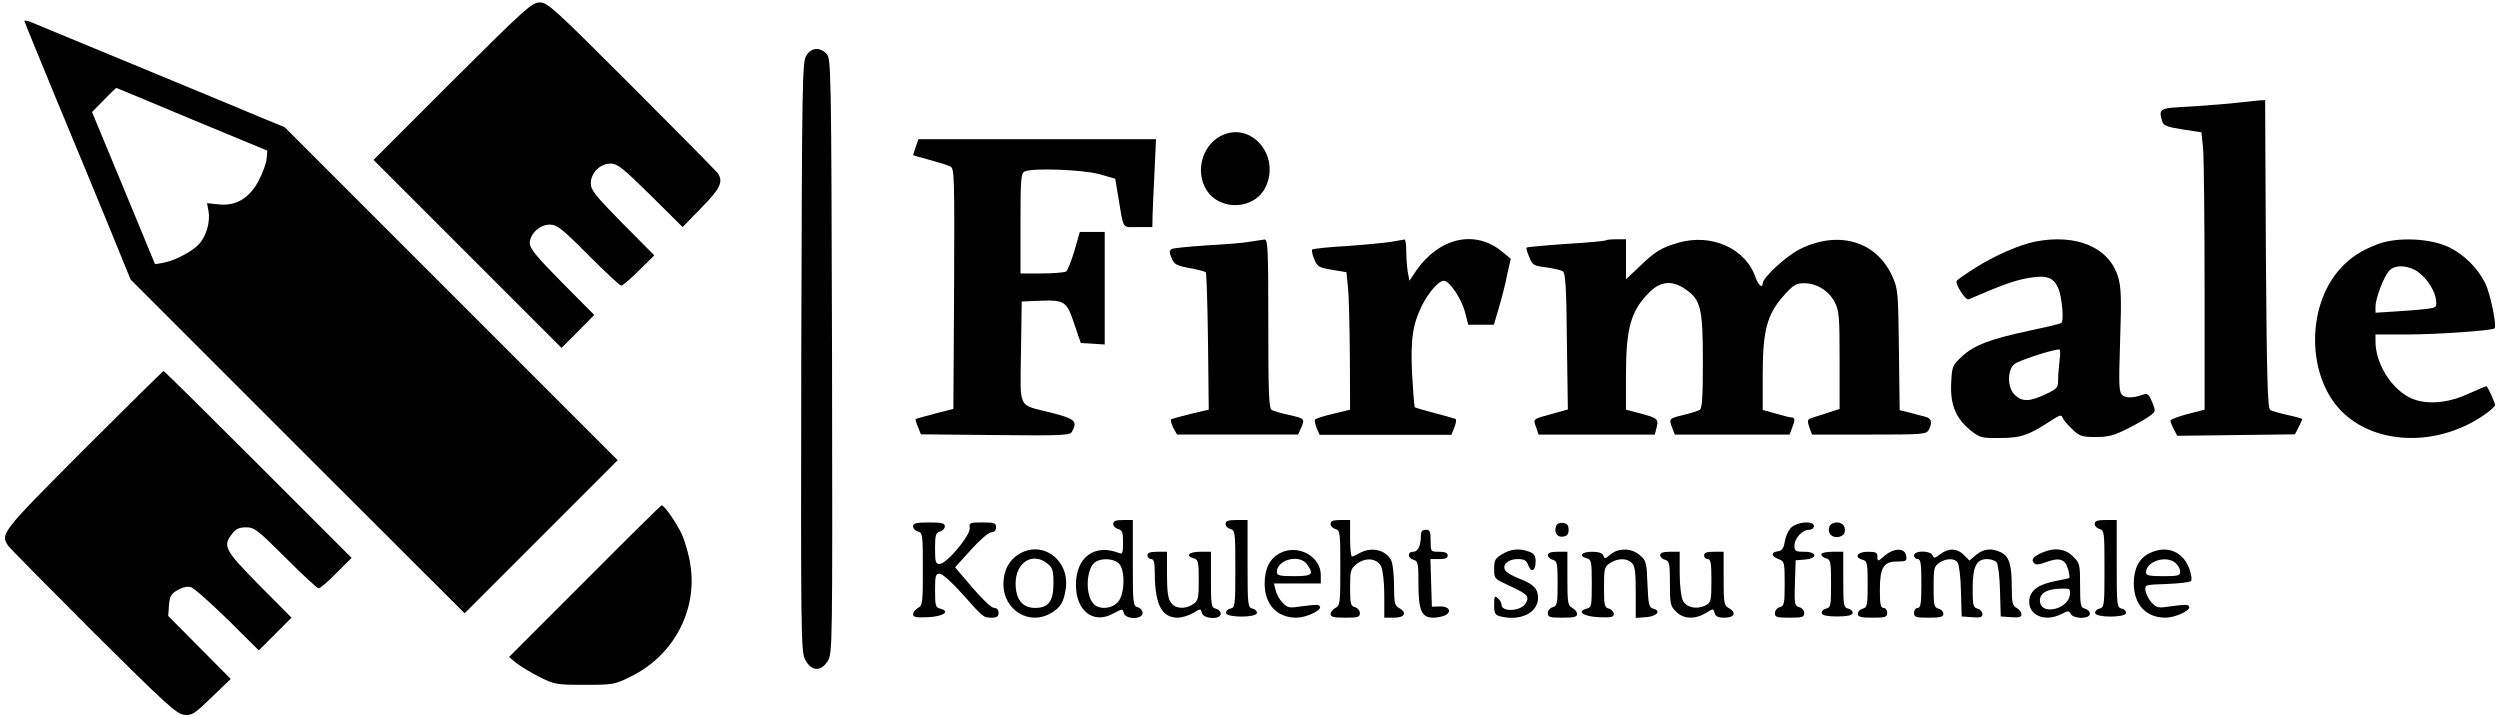 <?xml version="1.0" standalone="no"?>
<!DOCTYPE svg PUBLIC "-//W3C//DTD SVG 20010904//EN"
 "http://www.w3.org/TR/2001/REC-SVG-20010904/DTD/svg10.dtd">
<svg version="1.0" xmlns="http://www.w3.org/2000/svg"
 width="1024pt" height="294pt" viewBox="0 0 1024 294"
 preserveAspectRatio="xMidYMid meet">

<g transform="translate(0,294) scale(0.1,-0.1)"
fill="#000000" stroke="none">
<path d="M1853 2608 l-323 -323 385 -385 385 -385 67 67 67 68 -132 133 c-104
105 -132 139 -132 161 0 38 41 76 82 76 29 0 49 -15 158 -125 69 -69 129 -125
135 -125 5 0 38 28 72 62 l63 62 -130 131 c-112 114 -130 136 -130 164 0 43
38 81 81 81 28 0 50 -18 164 -130 l131 -130 77 79 c77 78 90 106 68 140 -5 8
-164 169 -353 358 -318 318 -345 343 -377 343 -32 0 -59 -24 -358 -322z"/>
<path d="M100 2854 c0 -3 56 -139 123 -302 68 -163 166 -400 218 -527 l94
-230 684 -684 684 -683 313 313 314 314 -682 682 -682 682 -90 37 c-50 21
-147 61 -216 90 -188 78 -712 295 -737 305 -13 5 -23 6 -23 3z m686 -403 l309
-128 -3 -33 c-1 -18 -16 -59 -33 -91 -39 -73 -94 -104 -166 -96 l-45 5 6 -32
c8 -46 -9 -104 -40 -137 -30 -32 -102 -68 -148 -76 l-31 -5 -129 312 -129 311
49 50 c26 27 49 49 50 49 1 0 141 -58 310 -129z"/>
<path d="M3303 2713 c-17 -26 -18 -98 -21 -1233 -2 -1132 -1 -1207 15 -1240
25 -50 65 -53 93 -8 20 33 20 43 18 1249 -3 1181 -4 1218 -22 1238 -27 29 -62
27 -83 -6z"/>
<path d="M9170 2520 c-36 -5 -122 -11 -192 -16 -137 -7 -136 -7 -122 -60 5
-18 18 -24 84 -34 l77 -12 7 -67 c3 -36 6 -292 6 -568 l0 -501 -70 -18 c-38
-10 -70 -22 -70 -27 0 -4 6 -20 14 -35 l14 -27 241 3 241 3 15 29 c8 16 15 31
15 33 0 2 -26 10 -59 17 -32 7 -65 16 -72 21 -11 7 -14 118 -18 639 l-3 630
-22 -1 c-11 -1 -50 -5 -86 -9z"/>
<path d="M5000 2383 c-76 -40 -105 -145 -59 -220 55 -89 198 -83 243 11 62
131 -62 272 -184 209z"/>
<path d="M3751 2339 c-6 -18 -11 -33 -11 -34 0 -1 30 -10 68 -20 37 -10 75
-22 85 -27 16 -8 17 -40 15 -501 l-3 -492 -75 -19 c-41 -11 -77 -21 -79 -22
-2 -2 2 -17 9 -33 l12 -30 305 -3 c277 -3 306 -1 314 14 23 43 13 52 -83 77
-142 36 -129 9 -126 249 l3 207 71 3 c105 4 113 -1 144 -94 l27 -79 49 -3 49
-3 0 231 0 230 -51 0 -51 0 -22 -77 c-13 -43 -28 -81 -34 -85 -7 -4 -51 -8
-99 -8 l-88 0 0 205 c0 186 2 206 18 213 36 15 235 7 304 -11 l66 -19 11 -66
c25 -148 15 -132 82 -132 l59 0 1 48 c1 26 4 107 8 180 l6 132 -487 0 -486 0
-11 -31z"/>
<path d="M5120 1950 c-25 -5 -104 -11 -177 -15 -72 -5 -137 -11 -144 -15 -10
-7 -10 -14 0 -37 10 -26 20 -31 73 -41 33 -6 63 -14 67 -17 3 -4 7 -132 9
-285 l3 -278 -73 -17 c-40 -10 -76 -20 -80 -22 -5 -2 -1 -17 7 -34 l16 -29
248 0 248 0 11 25 c18 39 16 41 -47 55 -32 7 -65 16 -72 21 -12 7 -14 70 -14
354 0 301 -2 345 -15 344 -8 -1 -35 -5 -60 -9z"/>
<path d="M5695 1949 c-27 -4 -110 -12 -182 -17 -73 -4 -135 -11 -138 -14 -3
-3 0 -21 8 -39 12 -31 19 -35 73 -44 l59 -10 6 -60 c4 -33 7 -160 8 -281 l1
-222 -70 -17 c-39 -9 -72 -20 -74 -24 -2 -3 1 -19 7 -34 l12 -28 270 0 270 0
12 30 c7 17 9 32 5 35 -4 2 -43 13 -86 24 -43 11 -79 22 -81 24 -2 2 -7 62
-11 134 -7 143 2 205 41 284 28 54 68 100 89 100 23 0 73 -74 87 -130 l13 -50
52 0 53 0 20 68 c11 37 27 97 34 135 l15 67 -35 29 c-110 91 -256 59 -351 -76
l-29 -43 -7 38 c-3 20 -6 58 -6 85 0 26 -3 46 -7 46 -5 -1 -30 -5 -58 -10z"/>
<path d="M6579 1956 c-2 -3 -76 -10 -163 -15 -88 -6 -161 -13 -163 -15 -2 -2
2 -20 11 -39 13 -33 18 -36 69 -42 29 -4 60 -11 68 -16 11 -7 15 -61 17 -287
l4 -279 -64 -18 c-81 -22 -79 -20 -66 -55 l10 -30 238 0 238 0 6 23 c11 40 7
44 -59 62 l-65 17 0 142 c0 193 20 263 96 339 45 45 92 50 145 14 65 -43 74
-77 74 -295 0 -150 -3 -195 -13 -201 -8 -4 -38 -14 -68 -21 -58 -14 -59 -15
-44 -54 l10 -26 235 0 235 0 10 26 c13 33 13 44 -1 44 -6 0 -35 7 -65 16 l-54
15 0 144 c0 181 18 248 86 324 39 44 51 51 83 51 51 0 101 -30 125 -76 19 -36
21 -57 21 -239 l0 -200 -55 -18 c-30 -9 -60 -19 -67 -22 -9 -3 -10 -12 -2 -35
l11 -30 234 0 c220 0 234 1 244 19 17 32 12 48 -17 55 -16 4 -45 11 -65 17
l-37 9 -3 248 c-3 236 -4 249 -27 300 -65 144 -219 190 -378 112 -56 -28 -153
-117 -153 -141 0 -22 -19 -6 -29 24 -40 119 -180 182 -316 143 -72 -21 -96
-36 -162 -100 l-53 -50 0 82 0 82 -38 0 c-21 0 -41 -2 -43 -4z"/>
<path d="M8334 1950 c-62 -13 -160 -55 -240 -105 -41 -26 -76 -50 -79 -55 -8
-13 36 -82 49 -76 136 59 187 77 242 87 76 13 104 4 124 -40 16 -35 25 -137
13 -144 -6 -4 -66 -18 -133 -32 -159 -34 -224 -59 -274 -105 -39 -37 -41 -40
-44 -112 -4 -87 20 -143 81 -192 37 -29 44 -31 120 -30 86 0 118 12 211 73 32
21 40 23 44 11 3 -8 20 -30 39 -47 31 -30 40 -33 97 -33 52 0 75 6 132 35 38
19 79 43 92 53 22 17 22 19 7 56 -12 29 -20 36 -33 31 -40 -15 -73 -17 -88 -4
-15 12 -16 36 -10 224 6 174 4 219 -8 260 -37 122 -171 179 -342 145z m102
-486 c-3 -26 -6 -62 -6 -81 0 -31 -4 -36 -52 -58 -65 -31 -95 -31 -125 -3 -31
29 -32 100 -3 126 16 14 148 58 184 61 5 1 6 -20 2 -45z"/>
<path d="M9742 1941 c-71 -27 -113 -54 -156 -101 -145 -160 -136 -458 17 -596
140 -127 381 -131 564 -9 29 19 53 40 53 46 0 8 -26 67 -35 77 -1 1 -32 -12
-68 -28 -77 -37 -154 -47 -217 -30 -89 24 -170 139 -170 242 l0 28 128 0 c124
0 351 16 360 25 10 10 -19 148 -39 186 -31 62 -86 116 -147 146 -76 37 -210
43 -290 14z m148 -106 c39 -20 80 -76 87 -118 5 -34 4 -36 -28 -41 -19 -3 -76
-8 -126 -11 l-93 -6 0 26 c0 32 34 122 56 146 21 23 64 24 104 4z"/>
<path d="M342 1097 c-337 -338 -342 -344 -308 -393 8 -11 166 -171 350 -355
297 -295 340 -334 371 -337 31 -3 42 4 112 72 l78 75 -128 129 -128 129 3 43
c3 37 8 47 35 63 21 12 40 16 55 12 13 -4 80 -64 151 -133 l127 -126 67 67 67
67 -132 133 c-142 144 -151 160 -111 211 15 20 29 26 57 26 34 0 47 -10 162
-125 69 -69 129 -125 135 -125 6 0 39 28 73 63 l62 62 -383 383 c-210 210
-384 382 -387 382 -3 0 -150 -145 -328 -323z"/>
<path d="M2395 559 l-310 -310 30 -25 c17 -13 59 -39 95 -57 62 -31 70 -32
185 -32 116 0 123 1 189 34 174 85 273 270 244 456 -5 38 -21 93 -33 122 -22
48 -73 123 -85 123 -3 0 -145 -140 -315 -311z"/>
<path d="M4560 794 c0 -9 9 -18 20 -21 17 -4 20 -14 20 -55 0 -44 -2 -49 -17
-43 -100 39 -176 -17 -176 -131 0 -107 72 -162 153 -117 37 20 39 20 43 2 7
-27 77 -27 77 0 0 10 -9 21 -20 24 -19 5 -20 14 -20 181 l0 176 -40 0 c-30 0
-40 -4 -40 -16z m22 -161 c28 -25 26 -129 -4 -160 -26 -28 -78 -31 -100 -5
-35 39 -28 149 10 171 26 16 73 13 94 -6z"/>
<path d="M5020 794 c0 -9 9 -18 20 -21 19 -5 20 -14 20 -163 0 -152 -1 -158
-21 -163 -12 -3 -19 -12 -17 -19 6 -18 120 -18 126 0 2 7 -5 16 -17 19 -20 5
-21 11 -21 184 l0 179 -45 0 c-35 0 -45 -4 -45 -16z"/>
<path d="M5450 794 c0 -9 9 -18 20 -21 19 -5 20 -14 20 -159 0 -143 -1 -154
-20 -164 -11 -6 -20 -17 -20 -25 0 -12 14 -15 60 -15 52 0 60 2 60 19 0 10 -9
21 -20 24 -18 5 -20 14 -20 80 0 70 2 77 27 97 36 28 83 24 100 -10 7 -15 13
-63 13 -117 l0 -93 40 0 c44 0 55 21 20 40 -17 9 -20 21 -20 90 0 43 -5 90
-11 103 -20 44 -81 59 -129 32 -14 -8 -28 -14 -32 -15 -5 0 -8 34 -8 75 l0 75
-40 0 c-30 0 -40 -4 -40 -16z"/>
<path d="M8580 794 c0 -9 9 -18 20 -21 19 -5 20 -14 20 -163 0 -152 -1 -158
-21 -163 -12 -3 -19 -12 -17 -19 6 -18 120 -18 126 0 2 7 -5 16 -17 19 -20 5
-21 11 -21 184 l0 179 -45 0 c-35 0 -45 -4 -45 -16z"/>
<path d="M3740 784 c0 -9 9 -18 20 -21 19 -5 20 -14 20 -154 0 -138 -1 -149
-20 -159 -11 -6 -20 -18 -20 -26 0 -12 12 -14 62 -12 63 3 92 24 49 35 -19 5
-21 13 -21 74 0 61 2 69 19 69 11 0 49 -34 92 -82 88 -99 87 -98 122 -98 20 0
27 5 27 20 0 13 -7 20 -18 20 -11 0 -48 35 -89 83 l-71 83 65 72 c37 41 73 72
84 72 12 0 19 7 19 20 0 18 -7 20 -56 20 -52 0 -55 -1 -52 -23 3 -30 -95 -147
-123 -147 -17 0 -19 8 -19 64 0 55 3 64 20 69 11 3 20 12 20 21 0 13 -12 16
-65 16 -53 0 -65 -3 -65 -16z"/>
<path d="M6374 786 c-10 -26 4 -48 28 -44 17 2 23 10 23 28 0 18 -6 26 -23 28
-13 2 -25 -3 -28 -12z"/>
<path d="M7340 782 c-13 -11 -25 -35 -29 -58 -5 -30 -11 -40 -29 -42 -29 -4
-28 -20 3 -32 24 -9 25 -13 25 -101 0 -82 -2 -91 -20 -96 -11 -3 -20 -14 -20
-24 0 -17 8 -19 60 -19 52 0 60 2 60 19 0 10 -9 21 -20 24 -19 5 -21 12 -18
99 l3 93 38 3 c53 5 51 32 -3 32 -36 0 -40 3 -40 25 0 30 32 65 60 65 11 0 20
7 20 15 0 22 -62 19 -90 -3z"/>
<path d="M7494 785 c-10 -25 4 -45 30 -45 13 0 26 7 30 15 9 25 -5 45 -30 45
-14 0 -27 -7 -30 -15z"/>
<path d="M5820 748 c0 -43 -12 -68 -31 -68 -25 0 -24 -26 1 -33 18 -5 20 -14
20 -99 0 -109 13 -138 61 -138 17 0 39 5 49 10 29 15 14 38 -23 36 l-32 -1 -3
98 -3 97 36 0 c24 0 35 4 35 15 0 10 -11 15 -35 15 -35 0 -35 0 -35 45 0 38
-3 45 -20 45 -14 0 -20 -7 -20 -22z"/>
<path d="M4173 670 c-41 -25 -63 -68 -63 -123 0 -107 108 -172 197 -117 37 22
50 44 58 96 19 119 -95 204 -192 144z m118 -39 c20 -16 24 -28 24 -79 0 -75
-20 -102 -76 -102 -51 0 -79 35 -79 100 0 87 70 131 131 81z"/>
<path d="M5244 675 c-43 -22 -64 -64 -64 -125 0 -86 50 -140 130 -140 39 0
102 29 97 44 -4 11 -11 11 -87 1 -39 -6 -48 -4 -67 17 -12 12 -25 35 -28 51
l-7 27 96 0 96 0 0 35 c0 76 -93 127 -166 90z m110 -47 c29 -41 21 -48 -54
-48 -59 0 -70 3 -70 17 0 51 94 75 124 31z"/>
<path d="M6153 670 c-29 -17 -33 -25 -33 -60 0 -41 1 -41 64 -70 73 -34 81
-42 66 -70 -18 -34 -100 -39 -100 -6 0 8 -7 19 -15 26 -13 11 -15 7 -15 -28 0
-33 4 -41 23 -46 83 -22 156 13 157 75 0 37 -19 57 -75 78 -27 10 -54 26 -59
34 -15 23 11 47 50 47 28 0 36 -5 44 -26 13 -32 30 -22 30 17 0 22 -6 32 -26
39 -39 15 -76 12 -111 -10z"/>
<path d="M6620 683 c-8 -3 -22 -12 -31 -20 -14 -12 -17 -12 -22 2 -4 10 -20
15 -47 15 -42 0 -55 -18 -20 -27 18 -5 20 -14 20 -103 0 -91 -1 -98 -21 -103
-43 -11 -14 -32 49 -35 52 -2 62 0 62 13 0 9 -9 19 -20 22 -18 5 -20 14 -20
88 0 77 2 84 25 99 31 20 69 21 89 0 13 -12 16 -38 16 -120 l0 -105 42 3 c44
3 64 26 30 35 -18 4 -20 15 -24 100 -3 89 -5 96 -31 119 -27 23 -63 29 -97 17z"/>
<path d="M7721 665 c-30 -26 -31 -26 -31 -6 0 18 -6 21 -40 21 -43 0 -57 -23
-20 -33 18 -5 20 -14 20 -100 0 -86 -2 -95 -20 -100 -11 -3 -20 -12 -20 -21 0
-13 12 -16 60 -16 53 0 60 2 60 20 0 11 -7 20 -15 20 -12 0 -15 15 -15 73 0
93 15 117 71 117 36 0 40 2 37 23 -5 33 -48 34 -87 2z"/>
<path d="M7947 670 c-21 -17 -26 -18 -31 -5 -8 21 -76 21 -76 0 0 -8 7 -15 15
-15 12 0 15 -18 15 -100 0 -82 -3 -100 -15 -100 -8 0 -15 -9 -15 -20 0 -18 7
-20 60 -20 48 0 60 3 60 16 0 9 -9 18 -20 21 -18 5 -20 14 -20 89 0 74 2 84
22 98 27 19 62 21 76 3 6 -7 13 -60 14 -118 l3 -104 43 -3 c34 -3 42 0 42 13
0 9 -9 19 -20 22 -18 5 -20 14 -20 82 0 90 15 121 59 121 16 0 33 -6 39 -13 6
-7 13 -60 14 -118 l3 -104 43 -3 c32 -2 42 0 42 12 0 8 -9 20 -20 26 -17 9
-20 21 -20 90 0 89 -11 123 -47 139 -37 17 -69 13 -99 -12 l-27 -23 -23 23
c-28 28 -63 29 -97 3z"/>
<path d="M8371 679 c-40 -16 -53 -30 -41 -44 8 -10 20 -9 55 4 53 19 75 10 87
-34 4 -16 6 -30 4 -32 -1 -2 -27 -7 -57 -13 -69 -13 -103 -38 -107 -78 -6 -62
64 -92 132 -57 27 14 31 14 38 0 12 -21 78 -21 78 1 0 9 -9 18 -20 21 -18 5
-20 14 -20 95 0 86 -1 91 -29 119 -31 31 -73 37 -120 18z m107 -176 c-6 -55
-108 -83 -121 -34 -9 37 21 59 86 60 36 1 38 -1 35 -26z"/>
<path d="M8804 674 c-42 -21 -64 -62 -64 -124 0 -86 50 -140 130 -140 39 0
102 29 97 44 -4 11 -11 11 -87 1 -39 -6 -48 -4 -67 17 -11 12 -23 34 -25 48
-3 25 -3 25 87 28 49 2 94 7 99 12 5 5 2 26 -7 52 -27 71 -94 96 -163 62z
m108 -41 c10 -9 18 -24 18 -35 0 -16 -9 -18 -70 -18 -56 0 -70 3 -70 15 0 46
84 73 122 38z"/>
<path d="M4700 665 c0 -8 7 -15 15 -15 12 0 15 -14 15 -62 1 -125 29 -178 94
-178 17 0 45 9 63 19 31 19 31 19 36 0 7 -25 77 -28 77 -3 0 9 -9 18 -20 21
-19 5 -20 14 -20 119 l0 114 -45 0 c-46 0 -62 -17 -25 -27 18 -5 20 -14 20
-89 0 -74 -2 -84 -22 -98 -33 -23 -74 -20 -92 6 -12 16 -16 47 -16 115 l0 93
-40 0 c-29 0 -40 -4 -40 -15z"/>
<path d="M6340 666 c0 -7 9 -16 20 -19 18 -5 20 -14 20 -97 0 -83 -2 -92 -20
-97 -11 -3 -20 -14 -20 -24 0 -17 8 -19 60 -19 46 0 60 3 60 15 0 8 -9 19 -20
25 -18 10 -20 21 -20 120 l0 110 -40 0 c-27 0 -40 -4 -40 -14z"/>
<path d="M6800 666 c0 -7 9 -16 20 -19 18 -5 20 -14 20 -97 0 -83 2 -93 25
-115 30 -31 77 -33 122 -6 31 19 31 19 36 0 4 -14 14 -19 41 -19 41 0 50 22
16 40 -18 10 -20 21 -20 120 l0 110 -40 0 c-29 0 -40 -4 -40 -15 0 -8 7 -15
15 -15 12 0 15 -16 15 -88 0 -83 -2 -89 -23 -101 -36 -19 -79 -10 -94 19 -7
14 -13 62 -13 113 l0 87 -40 0 c-27 0 -40 -4 -40 -14z"/>
<path d="M7460 669 c0 -6 9 -13 20 -16 18 -5 20 -14 20 -103 0 -91 -1 -98 -21
-103 -12 -3 -19 -12 -17 -19 3 -9 24 -13 63 -13 39 0 60 4 63 13 2 7 -5 16
-17 19 -20 5 -21 12 -21 119 l0 114 -45 0 c-26 0 -45 -5 -45 -11z"/>
</g>
</svg>
